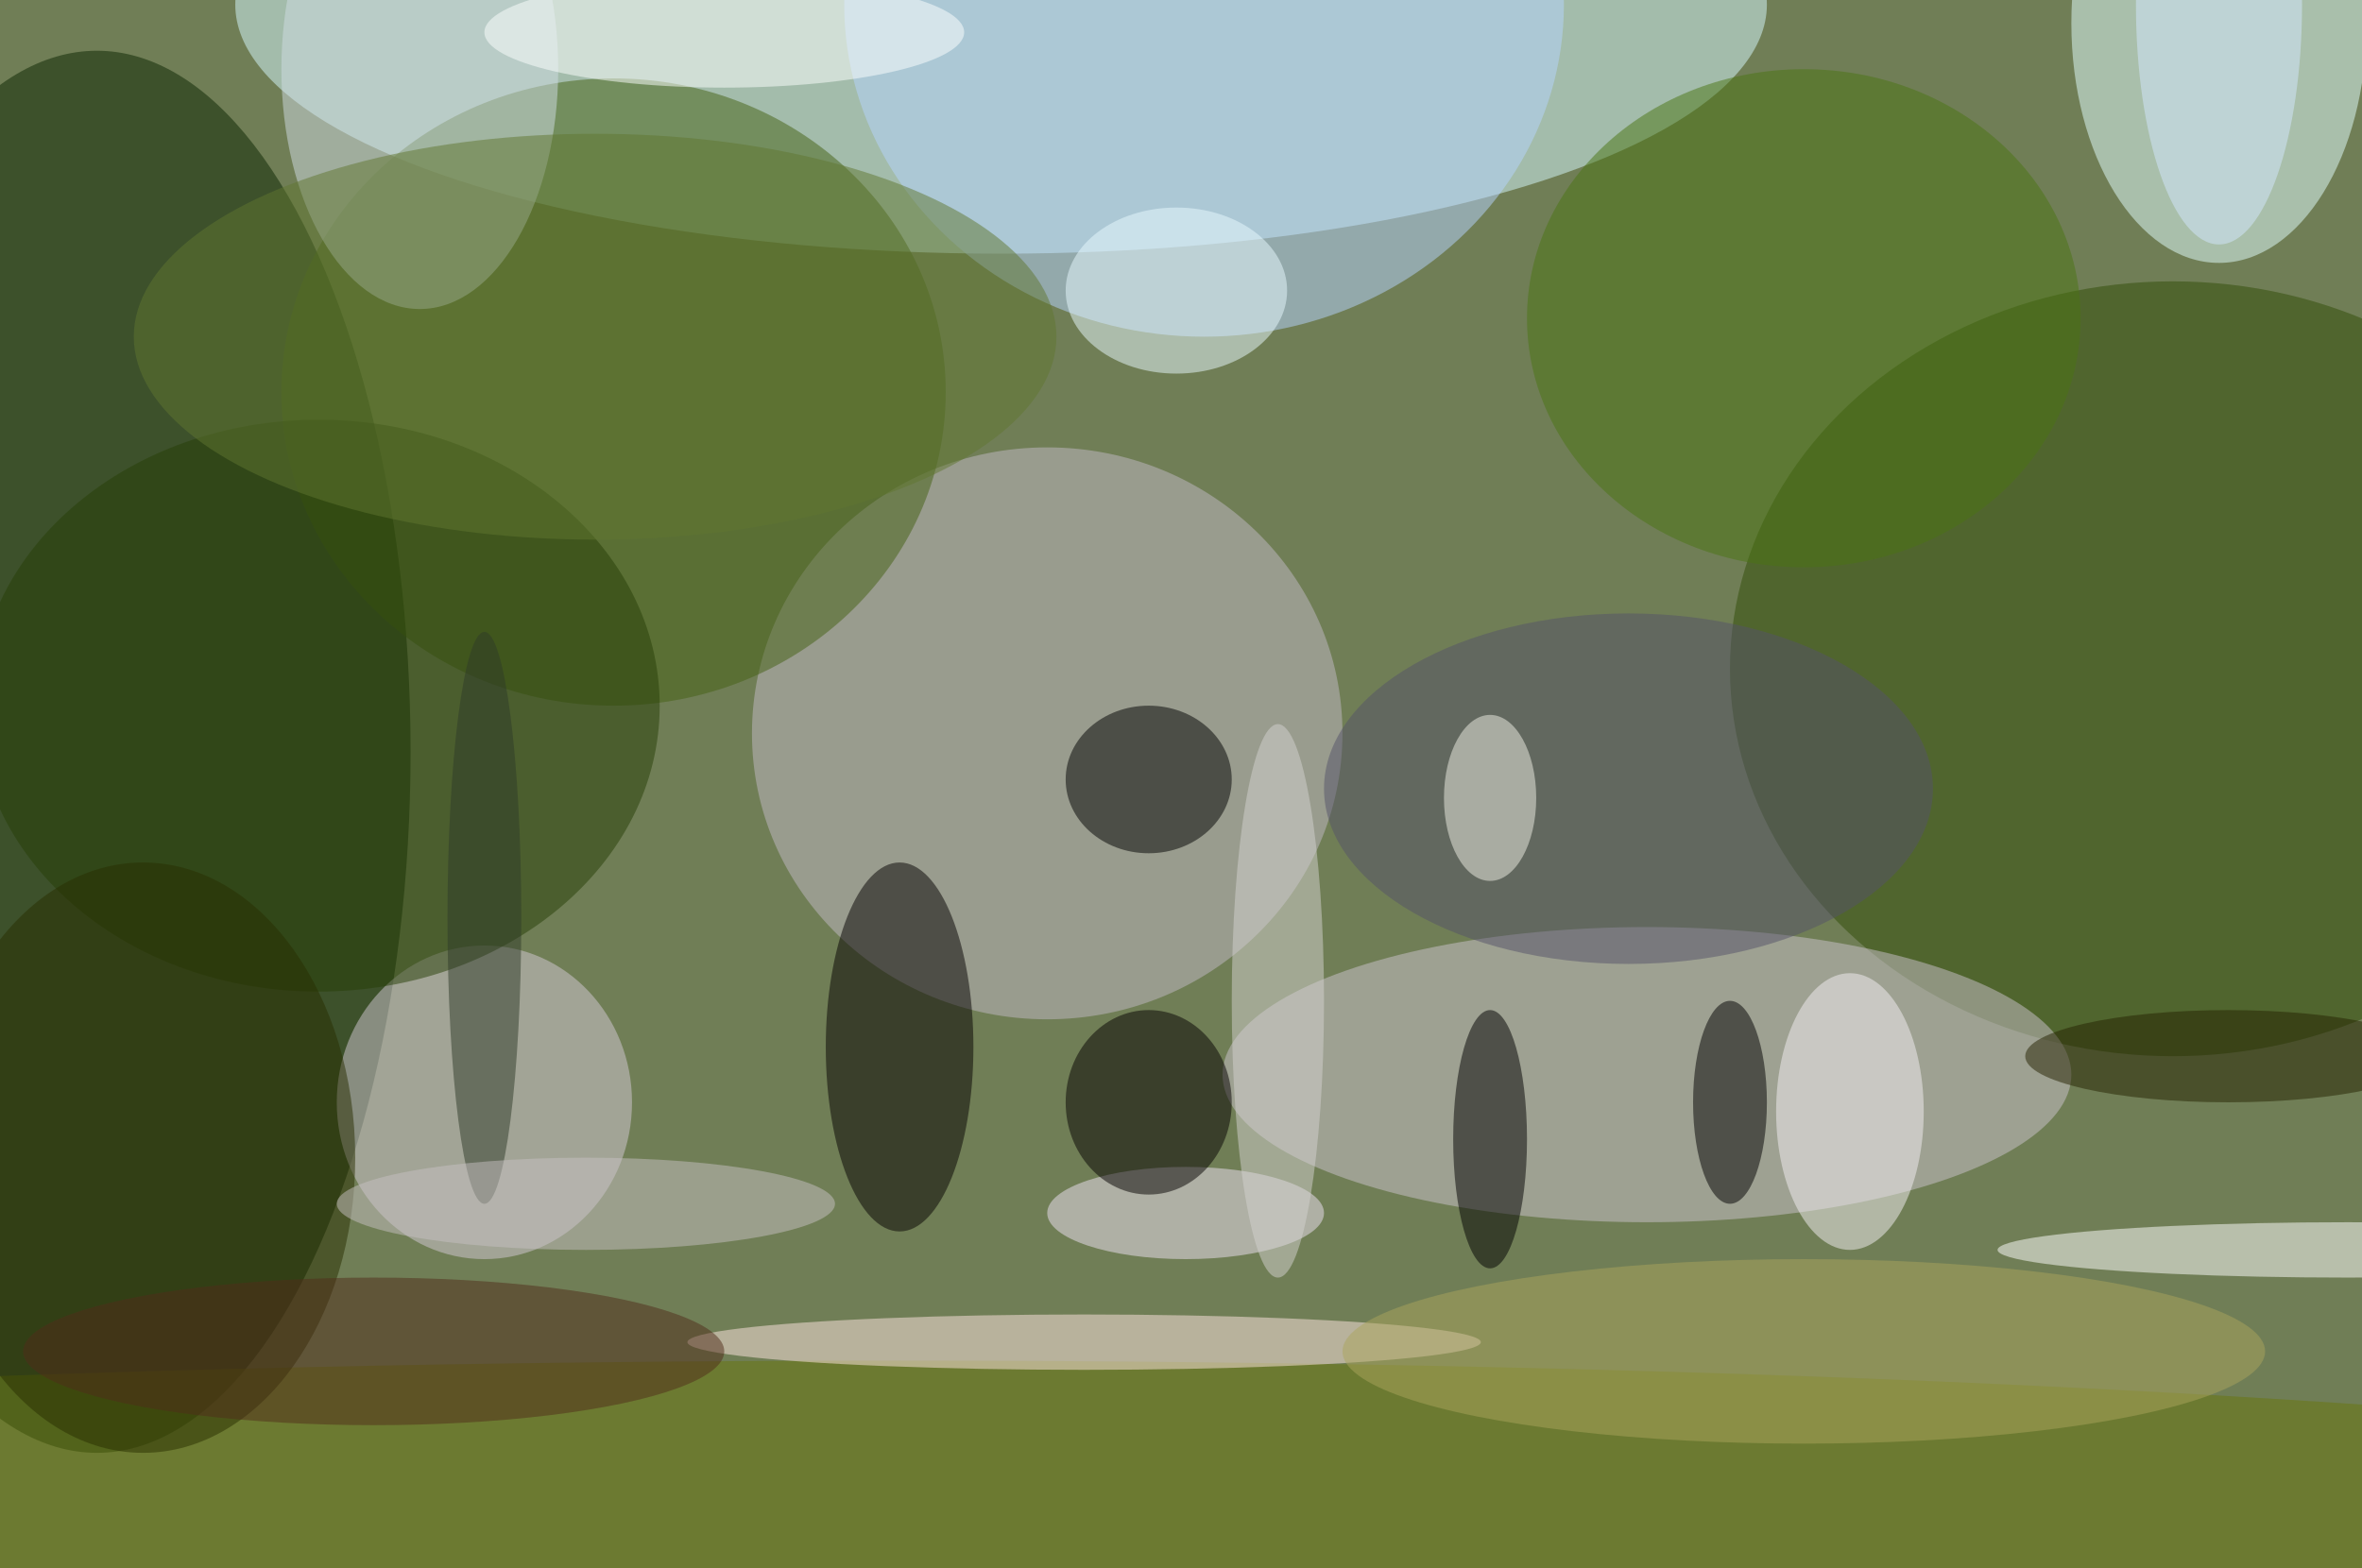 <svg xmlns="http://www.w3.org/2000/svg" width="1024" height="680"><path fill="#707e56" d="M0 0h1024v680H0z"/><g fill-opacity=".502" transform="matrix(4 0 0 4 2 2)"><ellipse cx="108" fill="#d6f9ff" rx="83" ry="27"/><ellipse cx="10" cy="81" fill="#0b2400" rx="34" ry="76"/><ellipse cx="113" cy="79" fill="#c2bac6" rx="32" ry="31"/><ellipse cx="240" cy="2" fill="#e2ffff" rx="16" ry="26"/><ellipse cx="235" cy="72" fill="#304d07" rx="48" ry="42"/><ellipse cx="178" cy="116" fill="#ccc4ce" rx="46" ry="16"/><ellipse cx="66" cy="42" fill="#446013" rx="36" ry="34"/><ellipse cx="130" fill="#b6d4ff" rx="39" ry="36"/><ellipse cx="52" cy="119" fill="#d3cad5" rx="16" ry="17"/><ellipse cx="34" cy="76" fill="#273f06" rx="37" ry="31"/><ellipse cx="97" cy="113" fill="#040000" rx="8" ry="20"/><ellipse cx="124" cy="84" rx="9" ry="8"/><ellipse cx="97" cy="169" fill="#69760d" rx="255" ry="22"/><ellipse cx="45" cy="7" fill="#cfdce4" rx="15" ry="26"/><ellipse cx="254" cy="135" fill="#fff" rx="38" ry="3"/><ellipse cx="117" cy="145" fill="#fee5e1" rx="43" ry="3"/><ellipse cx="161" cy="123" rx="4" ry="14"/><ellipse cx="64" cy="36" fill="#607731" rx="50" ry="22"/><ellipse cx="195" cy="34" fill="#4a7413" rx="30" ry="27"/><ellipse cx="128" cy="131" fill="#ede2f4" rx="15" ry="5"/><ellipse cx="15" cy="125" fill="#282e00" rx="23" ry="32"/><ellipse cx="187" cy="119" rx="4" ry="11"/><ellipse cx="127" cy="31" fill="#e8faff" rx="12" ry="9"/><ellipse cx="78" cy="3" fill="#fcffff" rx="26" ry="6"/><ellipse cx="138" cy="108" fill="#d3d2d0" rx="5" ry="30"/><ellipse cx="195" cy="146" fill="#aaa45d" rx="50" ry="10"/><ellipse cx="124" cy="119" fill="#050000" rx="9" ry="10"/><ellipse cx="200" cy="120" fill="#f3f0f3" rx="8" ry="15"/><ellipse cx="176" cy="85" fill="#545369" rx="33" ry="19"/><ellipse cx="52" cy="99" fill="#2f3b29" rx="4" ry="31"/><ellipse cx="241" cy="114" fill="#242200" rx="22" ry="5"/><ellipse cx="161" cy="86" fill="#f0efe5" rx="5" ry="9"/><ellipse cx="240" fill="#d3e7ff" rx="9" ry="26"/><ellipse cx="63" cy="130" fill="#c5c0c1" rx="27" ry="5"/><ellipse cx="40" cy="146" fill="#502c1a" rx="38" ry="8"/></g></svg>